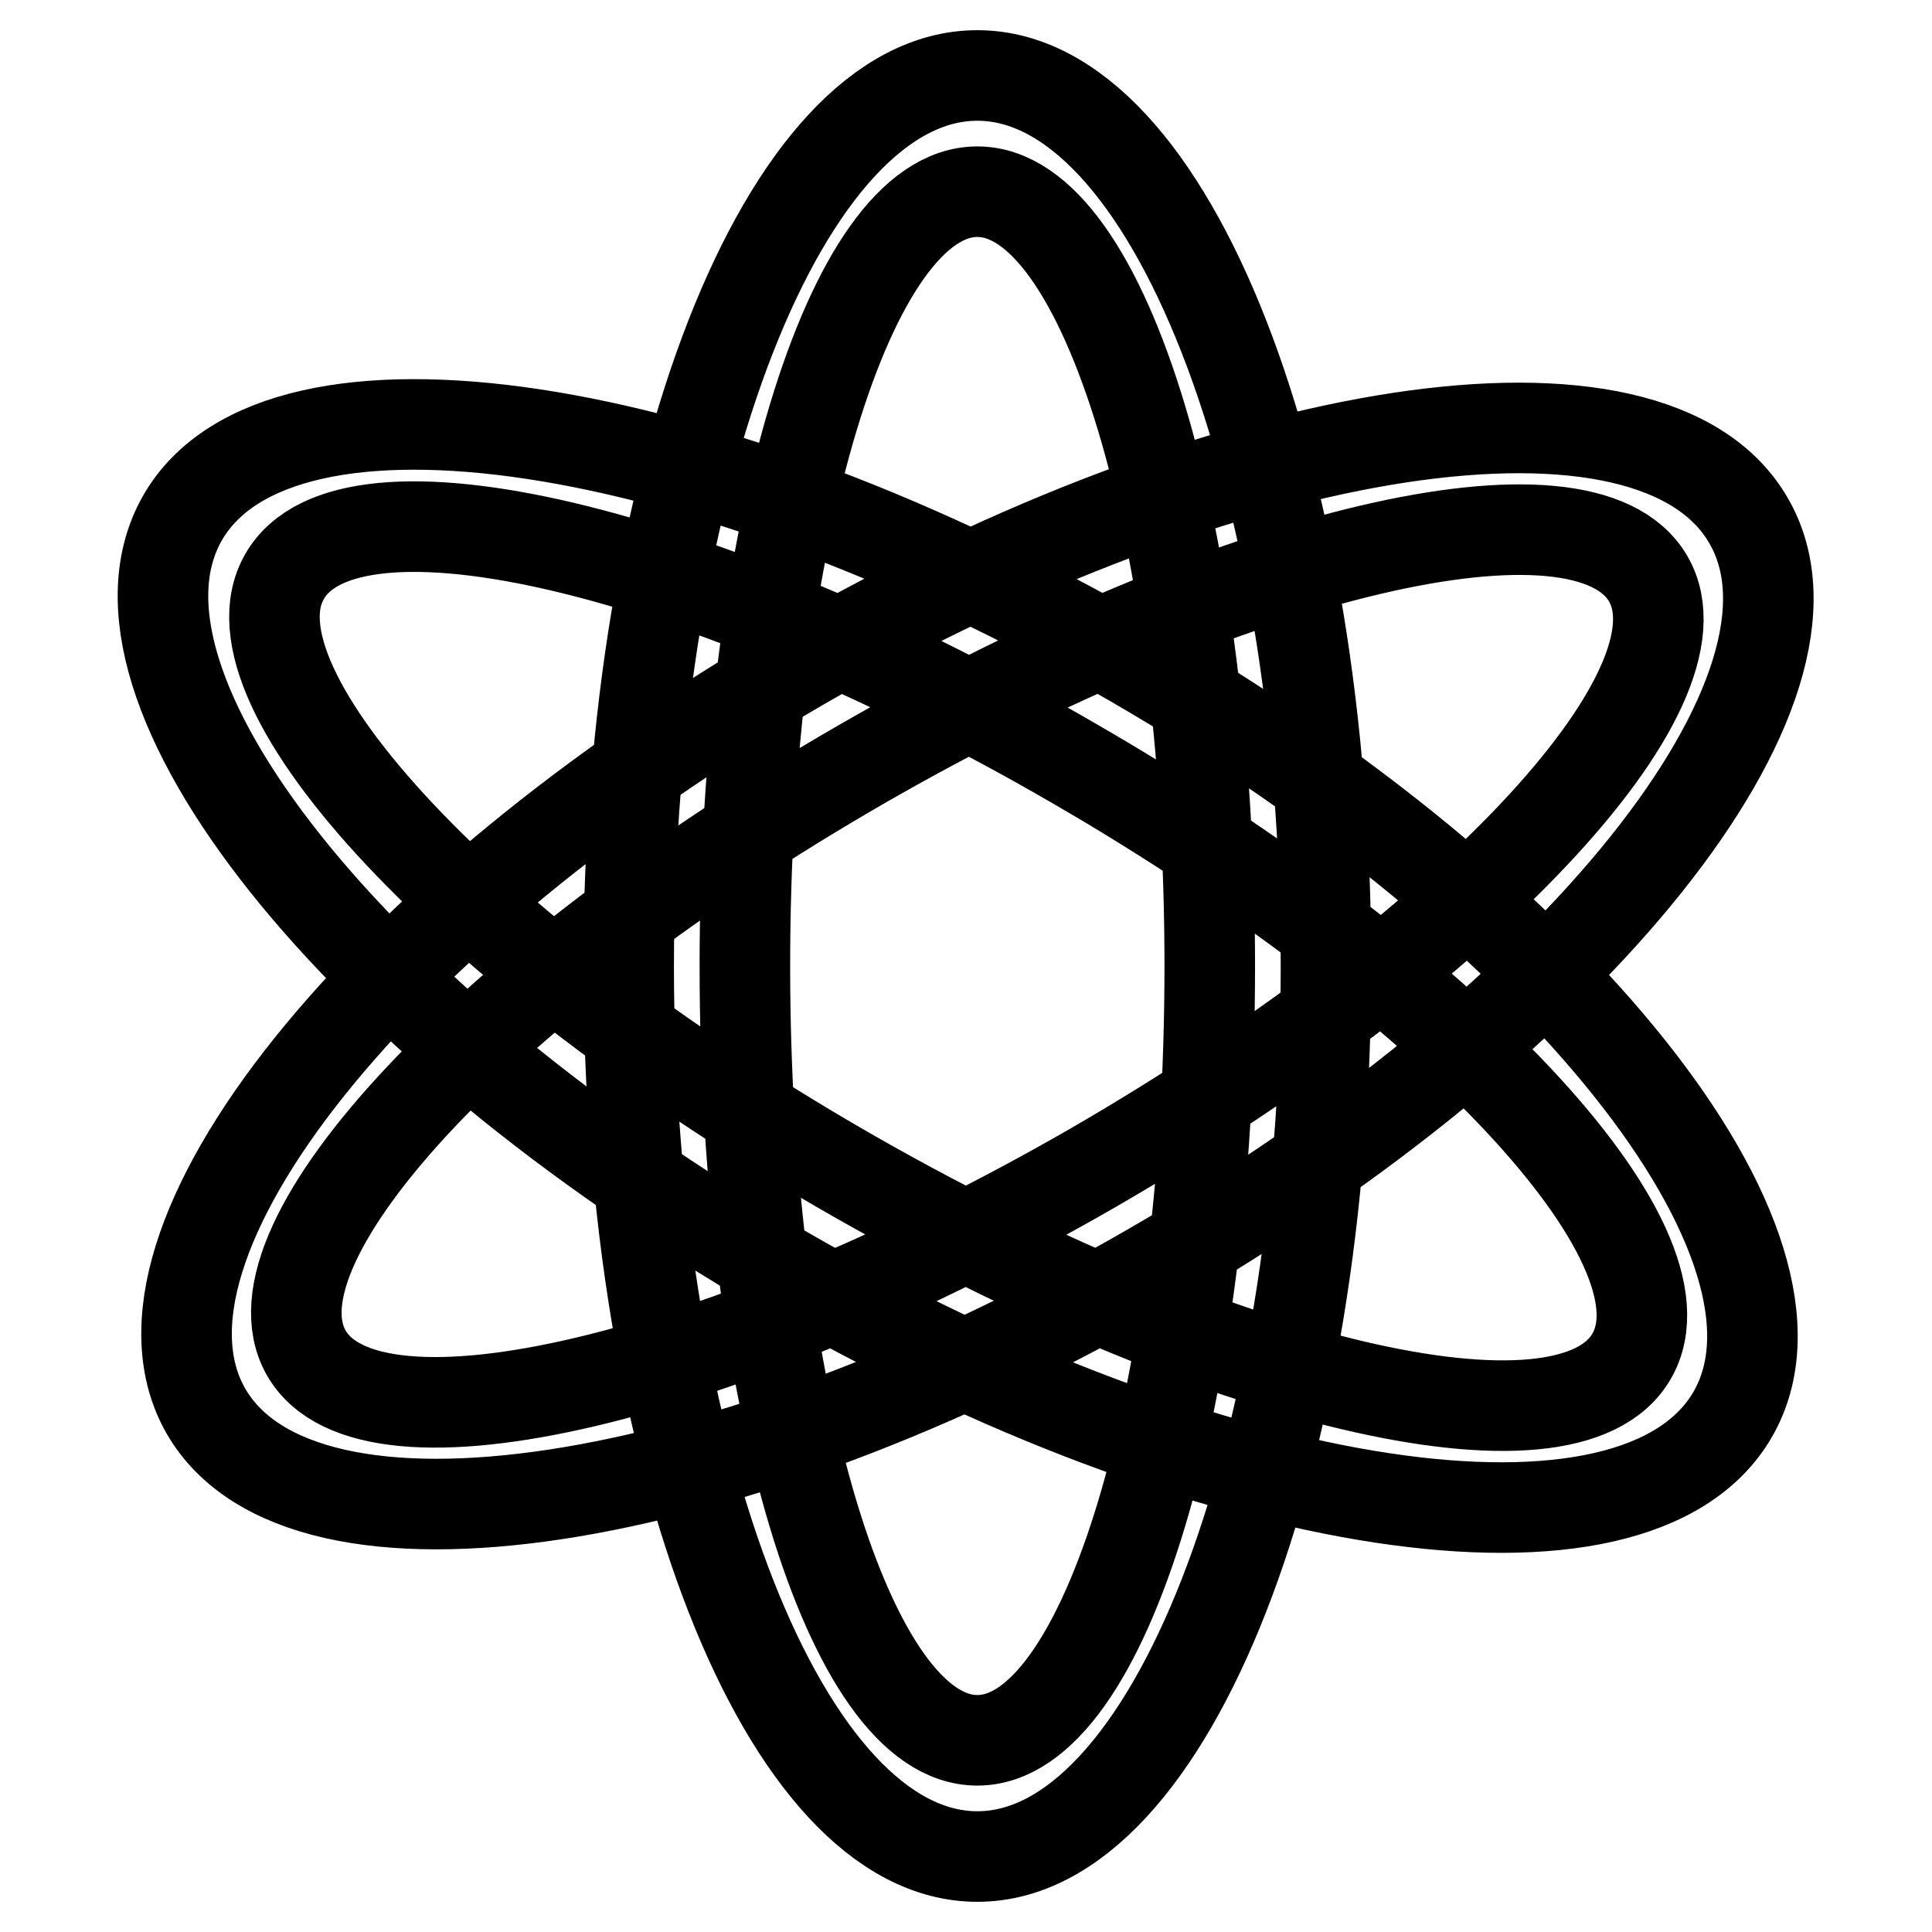 <?xml version="1.0" encoding="utf-8"?>
<!-- Svg Vector Icons : http://www.onlinewebfonts.com/icon -->
<!DOCTYPE svg PUBLIC "-//W3C//DTD SVG 1.1//EN" "http://www.w3.org/Graphics/SVG/1.1/DTD/svg11.dtd">
<svg version="1.1" xmlns="http://www.w3.org/2000/svg" xmlns:xlink="http://www.w3.org/1999/xlink" x="0px" y="0px" viewBox="0 0 256 256" enable-background="new 0 0 256 256" xml:space="preserve">
<g> <path stroke-width="12" fill-opacity="0" stroke="#000000"  d="M129.5,246c-25.5,0-46.2-52.8-46.2-118c0-65.2,20.7-118,46.2-118c25.5,0,46.2,52.8,46.2,118 C175.7,193.2,155,246,129.5,246z M129.5,25.4c-17,0-30.8,45.9-30.8,102.6c0,56.7,13.8,102.6,30.8,102.6s30.8-45.9,30.8-102.6 C160.3,71.3,146.5,25.4,129.5,25.4z M152.6,168c-56.4,32.6-112.5,41.1-125.3,19c-12.7-22.1,22.7-66.4,79.1-99 C162.9,55.4,219,46.9,231.7,69C244.5,91.1,209,135.4,152.6,168z M218.4,76.7c-8.5-14.7-55.2-3.7-104.3,24.6 c-49.1,28.3-82,63.2-73.5,78c8.5,14.7,55.2,3.7,104.3-24.6C194,126.3,226.9,91.4,218.4,76.7z M229.6,187.4 c-12.8,22.2-69.2,13.7-125.9-19.1c-56.7-32.8-92.3-77.4-79.5-99.7c12.8-22.2,69.2-13.7,125.9,19.1 C206.8,120.5,242.4,165.2,229.6,187.4z M142.4,101.2C93.1,72.6,46.2,61.5,37.7,76.4c-8.5,14.8,24.5,50,73.8,78.5 c49.3,28.5,96.2,39.6,104.7,24.8C224.8,164.8,191.7,129.7,142.4,101.2z"/></g>
</svg>